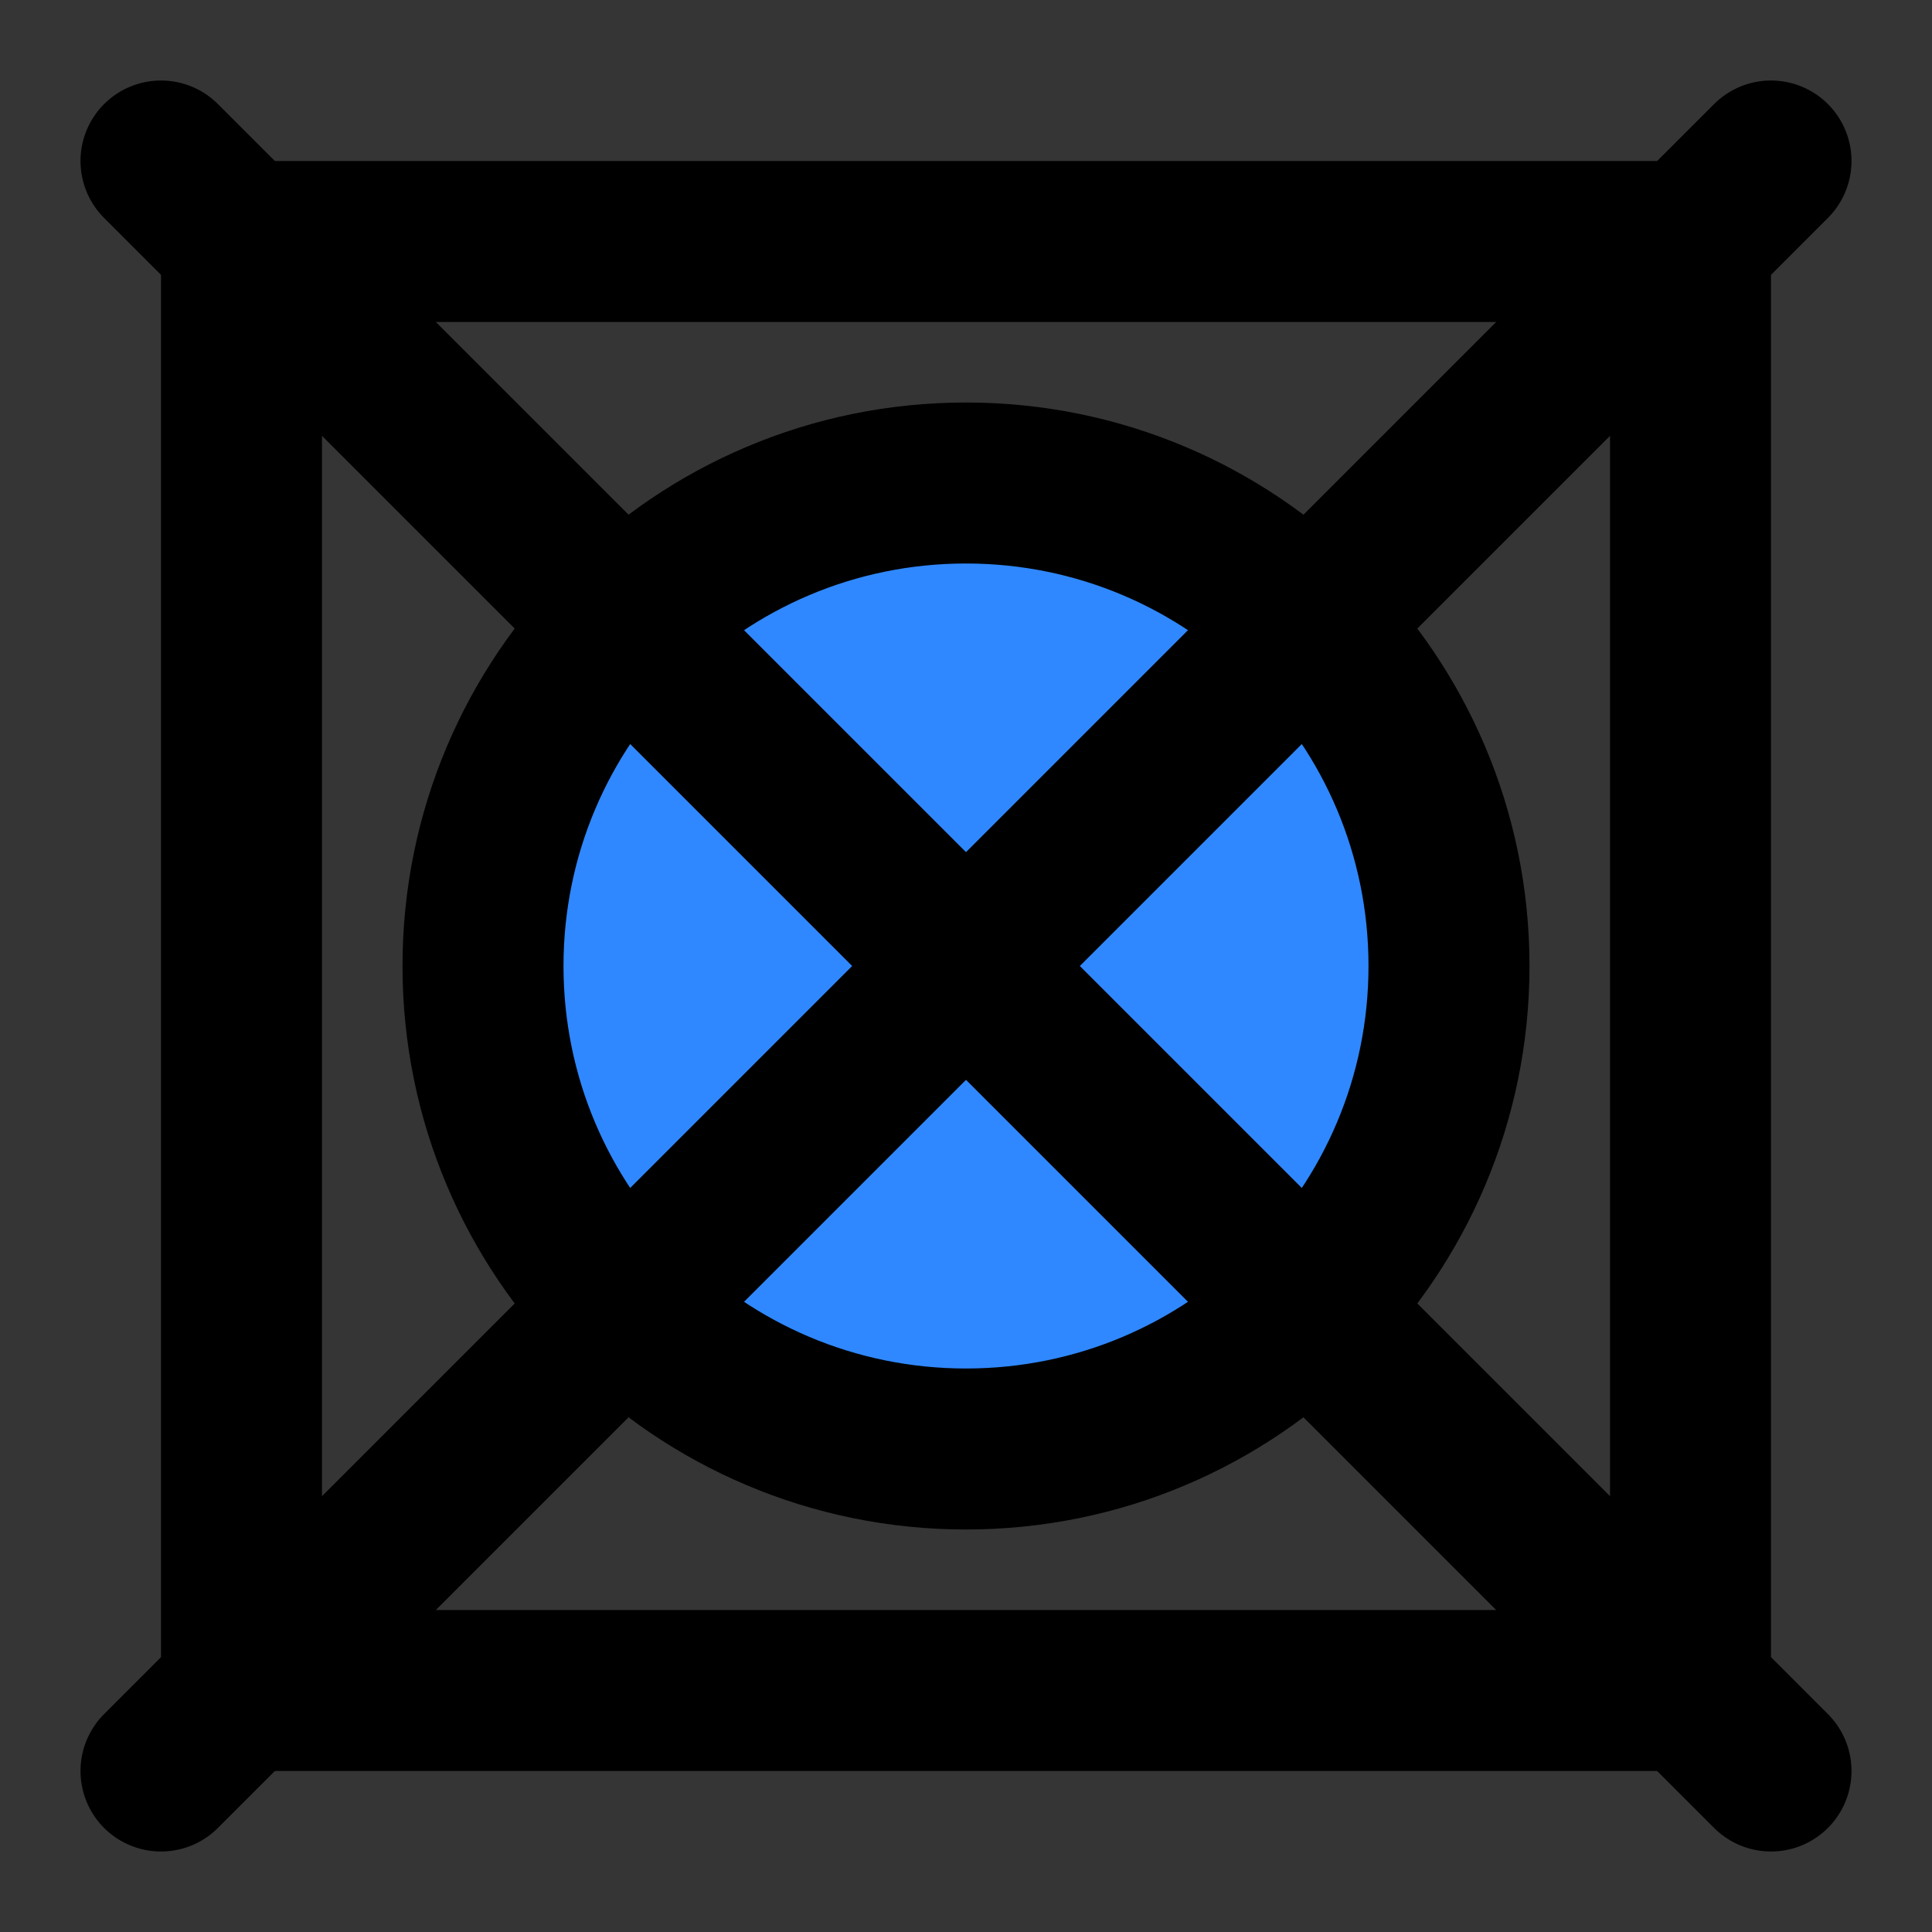 <?xml version="1.0" encoding="utf-8"?>
<svg width="800px" height="800px" viewBox="0 0 48 48" fill="none" xmlns="http://www.w3.org/2000/svg">
<rect x="0" y="0" width="48" height="48" fill="#333333" stroke="none"/>
<rect width="48" height="48" fill="white" fill-opacity="0.01"/>
<path d="M6 6H42V42H6V6Z" stroke="#000000" stroke-width="4" stroke-linecap="round" stroke-linejoin="round"/>
<path d="M36 24C36 30.627 30.627 36 24 36C17.373 36 12 30.627 12 24C12 17.373 17.373 12 24 12C30.627 12 36 17.373 36 24Z" fill="#2F88FF" stroke="#000000" stroke-width="4" stroke-linecap="round" stroke-linejoin="round"/>
<path d="M4 4L44 44" stroke="#000000" stroke-width="4" stroke-linecap="round" stroke-linejoin="round"/>
<path d="M44 4L4 44" stroke="#000000" stroke-width="4" stroke-linecap="round" stroke-linejoin="round"/>
</svg>